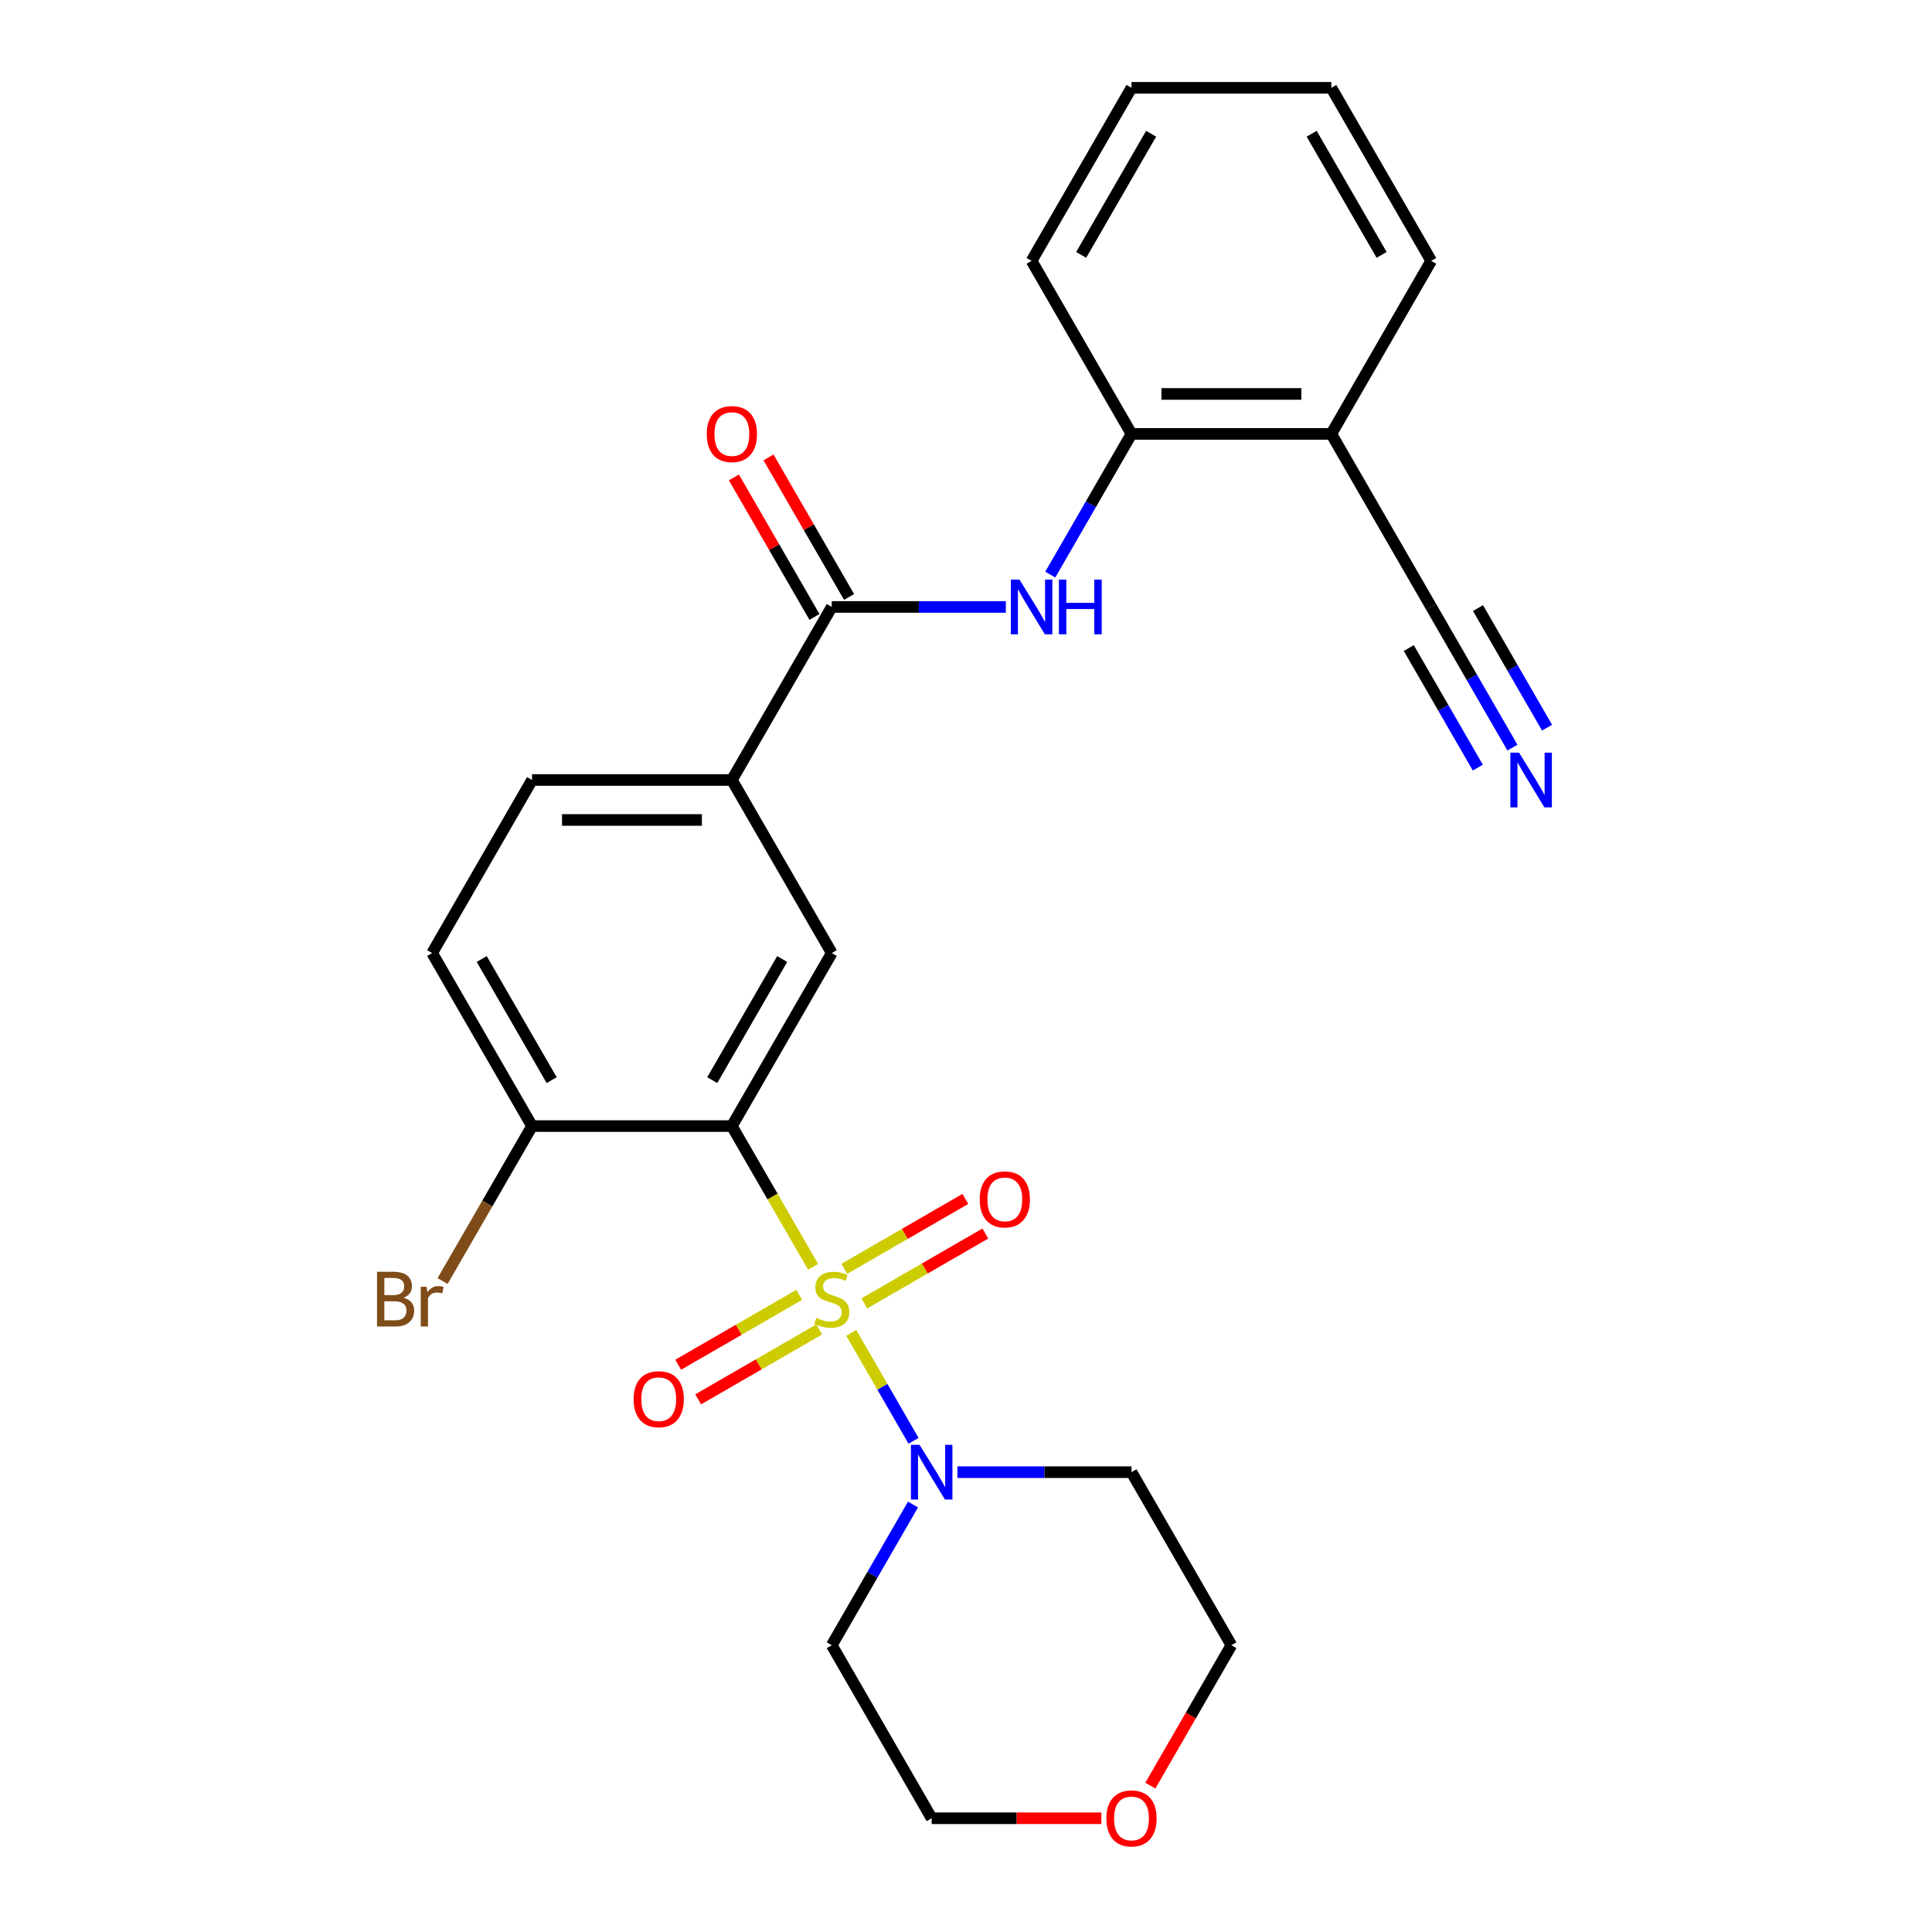 <?xml version='1.0' encoding='iso-8859-1'?>
<svg version='1.1' baseProfile='full'
              xmlns='http://www.w3.org/2000/svg'
                      xmlns:rdkit='http://www.rdkit.org/xml'
                      xmlns:xlink='http://www.w3.org/1999/xlink'
                  xml:space='preserve'
width='1000px' height='1000px' viewBox='0 0 1000 1000'>
<!-- END OF HEADER -->
<rect style='opacity:1.0;fill:#FFFFFF;stroke:none' width='1000' height='1000' x='0' y='0'> </rect>
<path class='bond-0' d='M 420.876,655.722 L 399.843,619.291' style='fill:none;fill-rule:evenodd;stroke:#CCCC00;stroke-width:6px;stroke-linecap:butt;stroke-linejoin:miter;stroke-opacity:1' />
<path class='bond-0' d='M 399.843,619.291 L 378.81,582.86' style='fill:none;fill-rule:evenodd;stroke:#000000;stroke-width:6px;stroke-linecap:butt;stroke-linejoin:miter;stroke-opacity:1' />
<path class='bond-1' d='M 440.605,689.893 L 456.731,717.823' style='fill:none;fill-rule:evenodd;stroke:#CCCC00;stroke-width:6px;stroke-linecap:butt;stroke-linejoin:miter;stroke-opacity:1' />
<path class='bond-1' d='M 456.731,717.823 L 472.856,745.754' style='fill:none;fill-rule:evenodd;stroke:#0000FF;stroke-width:6px;stroke-linecap:butt;stroke-linejoin:miter;stroke-opacity:1' />
<path class='bond-7' d='M 413.685,670.206 L 382.358,688.292' style='fill:none;fill-rule:evenodd;stroke:#CCCC00;stroke-width:6px;stroke-linecap:butt;stroke-linejoin:miter;stroke-opacity:1' />
<path class='bond-7' d='M 382.358,688.292 L 351.031,706.379' style='fill:none;fill-rule:evenodd;stroke:#FF0000;stroke-width:6px;stroke-linecap:butt;stroke-linejoin:miter;stroke-opacity:1' />
<path class='bond-7' d='M 424.027,688.119 L 392.7,706.206' style='fill:none;fill-rule:evenodd;stroke:#CCCC00;stroke-width:6px;stroke-linecap:butt;stroke-linejoin:miter;stroke-opacity:1' />
<path class='bond-7' d='M 392.7,706.206 L 361.374,724.292' style='fill:none;fill-rule:evenodd;stroke:#FF0000;stroke-width:6px;stroke-linecap:butt;stroke-linejoin:miter;stroke-opacity:1' />
<path class='bond-8' d='M 447.358,674.649 L 478.685,656.563' style='fill:none;fill-rule:evenodd;stroke:#CCCC00;stroke-width:6px;stroke-linecap:butt;stroke-linejoin:miter;stroke-opacity:1' />
<path class='bond-8' d='M 478.685,656.563 L 510.011,638.476' style='fill:none;fill-rule:evenodd;stroke:#FF0000;stroke-width:6px;stroke-linecap:butt;stroke-linejoin:miter;stroke-opacity:1' />
<path class='bond-8' d='M 437.016,656.736 L 468.342,638.649' style='fill:none;fill-rule:evenodd;stroke:#CCCC00;stroke-width:6px;stroke-linecap:butt;stroke-linejoin:miter;stroke-opacity:1' />
<path class='bond-8' d='M 468.342,638.649 L 499.669,620.563' style='fill:none;fill-rule:evenodd;stroke:#FF0000;stroke-width:6px;stroke-linecap:butt;stroke-linejoin:miter;stroke-opacity:1' />
<path class='bond-3' d='M 378.81,582.86 L 430.521,493.292' style='fill:none;fill-rule:evenodd;stroke:#000000;stroke-width:6px;stroke-linecap:butt;stroke-linejoin:miter;stroke-opacity:1' />
<path class='bond-3' d='M 368.653,559.082 L 404.851,496.385' style='fill:none;fill-rule:evenodd;stroke:#000000;stroke-width:6px;stroke-linecap:butt;stroke-linejoin:miter;stroke-opacity:1' />
<path class='bond-11' d='M 378.81,582.86 L 275.386,582.86' style='fill:none;fill-rule:evenodd;stroke:#000000;stroke-width:6px;stroke-linecap:butt;stroke-linejoin:miter;stroke-opacity:1' />
<path class='bond-17' d='M 495.559,761.995 L 540.608,761.995' style='fill:none;fill-rule:evenodd;stroke:#0000FF;stroke-width:6px;stroke-linecap:butt;stroke-linejoin:miter;stroke-opacity:1' />
<path class='bond-17' d='M 540.608,761.995 L 585.657,761.995' style='fill:none;fill-rule:evenodd;stroke:#000000;stroke-width:6px;stroke-linecap:butt;stroke-linejoin:miter;stroke-opacity:1' />
<path class='bond-18' d='M 472.565,778.741 L 451.543,815.152' style='fill:none;fill-rule:evenodd;stroke:#0000FF;stroke-width:6px;stroke-linecap:butt;stroke-linejoin:miter;stroke-opacity:1' />
<path class='bond-18' d='M 451.543,815.152 L 430.521,851.563' style='fill:none;fill-rule:evenodd;stroke:#000000;stroke-width:6px;stroke-linecap:butt;stroke-linejoin:miter;stroke-opacity:1' />
<path class='bond-2' d='M 430.521,314.157 L 378.81,403.725' style='fill:none;fill-rule:evenodd;stroke:#000000;stroke-width:6px;stroke-linecap:butt;stroke-linejoin:miter;stroke-opacity:1' />
<path class='bond-4' d='M 430.521,314.157 L 475.57,314.157' style='fill:none;fill-rule:evenodd;stroke:#000000;stroke-width:6px;stroke-linecap:butt;stroke-linejoin:miter;stroke-opacity:1' />
<path class='bond-4' d='M 475.57,314.157 L 520.62,314.157' style='fill:none;fill-rule:evenodd;stroke:#0000FF;stroke-width:6px;stroke-linecap:butt;stroke-linejoin:miter;stroke-opacity:1' />
<path class='bond-13' d='M 439.478,308.986 L 418.629,272.875' style='fill:none;fill-rule:evenodd;stroke:#000000;stroke-width:6px;stroke-linecap:butt;stroke-linejoin:miter;stroke-opacity:1' />
<path class='bond-13' d='M 418.629,272.875 L 397.781,236.764' style='fill:none;fill-rule:evenodd;stroke:#FF0000;stroke-width:6px;stroke-linecap:butt;stroke-linejoin:miter;stroke-opacity:1' />
<path class='bond-13' d='M 421.565,319.328 L 400.716,283.217' style='fill:none;fill-rule:evenodd;stroke:#000000;stroke-width:6px;stroke-linecap:butt;stroke-linejoin:miter;stroke-opacity:1' />
<path class='bond-13' d='M 400.716,283.217 L 379.867,247.106' style='fill:none;fill-rule:evenodd;stroke:#FF0000;stroke-width:6px;stroke-linecap:butt;stroke-linejoin:miter;stroke-opacity:1' />
<path class='bond-5' d='M 430.521,493.292 L 378.81,403.725' style='fill:none;fill-rule:evenodd;stroke:#000000;stroke-width:6px;stroke-linecap:butt;stroke-linejoin:miter;stroke-opacity:1' />
<path class='bond-9' d='M 543.613,297.412 L 564.635,261.001' style='fill:none;fill-rule:evenodd;stroke:#0000FF;stroke-width:6px;stroke-linecap:butt;stroke-linejoin:miter;stroke-opacity:1' />
<path class='bond-9' d='M 564.635,261.001 L 585.657,224.59' style='fill:none;fill-rule:evenodd;stroke:#000000;stroke-width:6px;stroke-linecap:butt;stroke-linejoin:miter;stroke-opacity:1' />
<path class='bond-27' d='M 378.81,403.725 L 275.386,403.725' style='fill:none;fill-rule:evenodd;stroke:#000000;stroke-width:6px;stroke-linecap:butt;stroke-linejoin:miter;stroke-opacity:1' />
<path class='bond-27' d='M 363.296,424.41 L 290.899,424.41' style='fill:none;fill-rule:evenodd;stroke:#000000;stroke-width:6px;stroke-linecap:butt;stroke-linejoin:miter;stroke-opacity:1' />
<path class='bond-6' d='M 782.836,386.979 L 761.814,350.568' style='fill:none;fill-rule:evenodd;stroke:#0000FF;stroke-width:6px;stroke-linecap:butt;stroke-linejoin:miter;stroke-opacity:1' />
<path class='bond-6' d='M 761.814,350.568 L 740.793,314.157' style='fill:none;fill-rule:evenodd;stroke:#000000;stroke-width:6px;stroke-linecap:butt;stroke-linejoin:miter;stroke-opacity:1' />
<path class='bond-6' d='M 800.75,376.637 L 782.881,345.687' style='fill:none;fill-rule:evenodd;stroke:#0000FF;stroke-width:6px;stroke-linecap:butt;stroke-linejoin:miter;stroke-opacity:1' />
<path class='bond-6' d='M 782.881,345.687 L 765.013,314.738' style='fill:none;fill-rule:evenodd;stroke:#000000;stroke-width:6px;stroke-linecap:butt;stroke-linejoin:miter;stroke-opacity:1' />
<path class='bond-6' d='M 764.923,397.322 L 747.054,366.372' style='fill:none;fill-rule:evenodd;stroke:#0000FF;stroke-width:6px;stroke-linecap:butt;stroke-linejoin:miter;stroke-opacity:1' />
<path class='bond-6' d='M 747.054,366.372 L 729.186,335.423' style='fill:none;fill-rule:evenodd;stroke:#000000;stroke-width:6px;stroke-linecap:butt;stroke-linejoin:miter;stroke-opacity:1' />
<path class='bond-12' d='M 585.657,224.59 L 689.081,224.59' style='fill:none;fill-rule:evenodd;stroke:#000000;stroke-width:6px;stroke-linecap:butt;stroke-linejoin:miter;stroke-opacity:1' />
<path class='bond-12' d='M 601.171,203.905 L 673.567,203.905' style='fill:none;fill-rule:evenodd;stroke:#000000;stroke-width:6px;stroke-linecap:butt;stroke-linejoin:miter;stroke-opacity:1' />
<path class='bond-23' d='M 585.657,224.59 L 533.945,135.022' style='fill:none;fill-rule:evenodd;stroke:#000000;stroke-width:6px;stroke-linecap:butt;stroke-linejoin:miter;stroke-opacity:1' />
<path class='bond-10' d='M 740.793,314.157 L 689.081,224.59' style='fill:none;fill-rule:evenodd;stroke:#000000;stroke-width:6px;stroke-linecap:butt;stroke-linejoin:miter;stroke-opacity:1' />
<path class='bond-15' d='M 275.386,582.86 L 223.674,493.292' style='fill:none;fill-rule:evenodd;stroke:#000000;stroke-width:6px;stroke-linecap:butt;stroke-linejoin:miter;stroke-opacity:1' />
<path class='bond-15' d='M 285.543,559.082 L 249.344,496.385' style='fill:none;fill-rule:evenodd;stroke:#000000;stroke-width:6px;stroke-linecap:butt;stroke-linejoin:miter;stroke-opacity:1' />
<path class='bond-19' d='M 275.386,582.86 L 252.228,622.971' style='fill:none;fill-rule:evenodd;stroke:#000000;stroke-width:6px;stroke-linecap:butt;stroke-linejoin:miter;stroke-opacity:1' />
<path class='bond-19' d='M 252.228,622.971 L 229.07,663.082' style='fill:none;fill-rule:evenodd;stroke:#7F4C19;stroke-width:6px;stroke-linecap:butt;stroke-linejoin:miter;stroke-opacity:1' />
<path class='bond-22' d='M 689.081,224.59 L 740.793,135.022' style='fill:none;fill-rule:evenodd;stroke:#000000;stroke-width:6px;stroke-linecap:butt;stroke-linejoin:miter;stroke-opacity:1' />
<path class='bond-14' d='M 275.386,403.725 L 223.674,493.292' style='fill:none;fill-rule:evenodd;stroke:#000000;stroke-width:6px;stroke-linecap:butt;stroke-linejoin:miter;stroke-opacity:1' />
<path class='bond-16' d='M 570.071,941.13 L 526.152,941.13' style='fill:none;fill-rule:evenodd;stroke:#FF0000;stroke-width:6px;stroke-linecap:butt;stroke-linejoin:miter;stroke-opacity:1' />
<path class='bond-16' d='M 526.152,941.13 L 482.233,941.13' style='fill:none;fill-rule:evenodd;stroke:#000000;stroke-width:6px;stroke-linecap:butt;stroke-linejoin:miter;stroke-opacity:1' />
<path class='bond-26' d='M 595.417,924.225 L 616.393,887.894' style='fill:none;fill-rule:evenodd;stroke:#FF0000;stroke-width:6px;stroke-linecap:butt;stroke-linejoin:miter;stroke-opacity:1' />
<path class='bond-26' d='M 616.393,887.894 L 637.369,851.563' style='fill:none;fill-rule:evenodd;stroke:#000000;stroke-width:6px;stroke-linecap:butt;stroke-linejoin:miter;stroke-opacity:1' />
<path class='bond-20' d='M 585.657,761.995 L 637.369,851.563' style='fill:none;fill-rule:evenodd;stroke:#000000;stroke-width:6px;stroke-linecap:butt;stroke-linejoin:miter;stroke-opacity:1' />
<path class='bond-21' d='M 430.521,851.563 L 482.233,941.13' style='fill:none;fill-rule:evenodd;stroke:#000000;stroke-width:6px;stroke-linecap:butt;stroke-linejoin:miter;stroke-opacity:1' />
<path class='bond-28' d='M 740.793,135.022 L 689.081,45.455' style='fill:none;fill-rule:evenodd;stroke:#000000;stroke-width:6px;stroke-linecap:butt;stroke-linejoin:miter;stroke-opacity:1' />
<path class='bond-28' d='M 715.122,131.929 L 678.924,69.232' style='fill:none;fill-rule:evenodd;stroke:#000000;stroke-width:6px;stroke-linecap:butt;stroke-linejoin:miter;stroke-opacity:1' />
<path class='bond-25' d='M 533.945,135.022 L 585.657,45.455' style='fill:none;fill-rule:evenodd;stroke:#000000;stroke-width:6px;stroke-linecap:butt;stroke-linejoin:miter;stroke-opacity:1' />
<path class='bond-25' d='M 559.615,131.929 L 595.814,69.232' style='fill:none;fill-rule:evenodd;stroke:#000000;stroke-width:6px;stroke-linecap:butt;stroke-linejoin:miter;stroke-opacity:1' />
<path class='bond-24' d='M 689.081,45.455 L 585.657,45.455' style='fill:none;fill-rule:evenodd;stroke:#000000;stroke-width:6px;stroke-linecap:butt;stroke-linejoin:miter;stroke-opacity:1' />
<path  class='atom-0' d='M 422.521 682.147
Q 422.841 682.267, 424.161 682.827
Q 425.481 683.387, 426.921 683.747
Q 428.401 684.067, 429.841 684.067
Q 432.521 684.067, 434.081 682.787
Q 435.641 681.467, 435.641 679.187
Q 435.641 677.627, 434.841 676.667
Q 434.081 675.707, 432.881 675.187
Q 431.681 674.667, 429.681 674.067
Q 427.161 673.307, 425.641 672.587
Q 424.161 671.867, 423.081 670.347
Q 422.041 668.827, 422.041 666.267
Q 422.041 662.707, 424.441 660.507
Q 426.881 658.307, 431.681 658.307
Q 434.961 658.307, 438.681 659.867
L 437.761 662.947
Q 434.361 661.547, 431.801 661.547
Q 429.041 661.547, 427.521 662.707
Q 426.001 663.827, 426.041 665.787
Q 426.041 667.307, 426.801 668.227
Q 427.601 669.147, 428.721 669.667
Q 429.881 670.187, 431.801 670.787
Q 434.361 671.587, 435.881 672.387
Q 437.401 673.187, 438.481 674.827
Q 439.601 676.427, 439.601 679.187
Q 439.601 683.107, 436.961 685.227
Q 434.361 687.307, 430.001 687.307
Q 427.481 687.307, 425.561 686.747
Q 423.681 686.227, 421.441 685.307
L 422.521 682.147
' fill='#CCCC00'/>
<path  class='atom-2' d='M 475.973 747.835
L 485.253 762.835
Q 486.173 764.315, 487.653 766.995
Q 489.133 769.675, 489.213 769.835
L 489.213 747.835
L 492.973 747.835
L 492.973 776.155
L 489.093 776.155
L 479.133 759.755
Q 477.973 757.835, 476.733 755.635
Q 475.533 753.435, 475.173 752.755
L 475.173 776.155
L 471.493 776.155
L 471.493 747.835
L 475.973 747.835
' fill='#0000FF'/>
<path  class='atom-5' d='M 527.685 299.997
L 536.965 314.997
Q 537.885 316.477, 539.365 319.157
Q 540.845 321.837, 540.925 321.997
L 540.925 299.997
L 544.685 299.997
L 544.685 328.317
L 540.805 328.317
L 530.845 311.917
Q 529.685 309.997, 528.445 307.797
Q 527.245 305.597, 526.885 304.917
L 526.885 328.317
L 523.205 328.317
L 523.205 299.997
L 527.685 299.997
' fill='#0000FF'/>
<path  class='atom-5' d='M 548.085 299.997
L 551.925 299.997
L 551.925 312.037
L 566.405 312.037
L 566.405 299.997
L 570.245 299.997
L 570.245 328.317
L 566.405 328.317
L 566.405 315.237
L 551.925 315.237
L 551.925 328.317
L 548.085 328.317
L 548.085 299.997
' fill='#0000FF'/>
<path  class='atom-7' d='M 786.244 389.565
L 795.524 404.565
Q 796.444 406.045, 797.924 408.725
Q 799.404 411.405, 799.484 411.565
L 799.484 389.565
L 803.244 389.565
L 803.244 417.885
L 799.364 417.885
L 789.404 401.485
Q 788.244 399.565, 787.004 397.365
Q 785.804 395.165, 785.444 394.485
L 785.444 417.885
L 781.764 417.885
L 781.764 389.565
L 786.244 389.565
' fill='#0000FF'/>
<path  class='atom-8' d='M 327.954 724.219
Q 327.954 717.419, 331.314 713.619
Q 334.674 709.819, 340.954 709.819
Q 347.234 709.819, 350.594 713.619
Q 353.954 717.419, 353.954 724.219
Q 353.954 731.099, 350.554 735.019
Q 347.154 738.899, 340.954 738.899
Q 334.714 738.899, 331.314 735.019
Q 327.954 731.139, 327.954 724.219
M 340.954 735.699
Q 345.274 735.699, 347.594 732.819
Q 349.954 729.899, 349.954 724.219
Q 349.954 718.659, 347.594 715.859
Q 345.274 713.019, 340.954 713.019
Q 336.634 713.019, 334.274 715.819
Q 331.954 718.619, 331.954 724.219
Q 331.954 729.939, 334.274 732.819
Q 336.634 735.699, 340.954 735.699
' fill='#FF0000'/>
<path  class='atom-9' d='M 507.089 620.796
Q 507.089 613.996, 510.449 610.196
Q 513.809 606.396, 520.089 606.396
Q 526.369 606.396, 529.729 610.196
Q 533.089 613.996, 533.089 620.796
Q 533.089 627.676, 529.689 631.596
Q 526.289 635.476, 520.089 635.476
Q 513.849 635.476, 510.449 631.596
Q 507.089 627.716, 507.089 620.796
M 520.089 632.276
Q 524.409 632.276, 526.729 629.396
Q 529.089 626.476, 529.089 620.796
Q 529.089 615.236, 526.729 612.436
Q 524.409 609.596, 520.089 609.596
Q 515.769 609.596, 513.409 612.396
Q 511.089 615.196, 511.089 620.796
Q 511.089 626.516, 513.409 629.396
Q 515.769 632.276, 520.089 632.276
' fill='#FF0000'/>
<path  class='atom-14' d='M 365.81 224.67
Q 365.81 217.87, 369.17 214.07
Q 372.53 210.27, 378.81 210.27
Q 385.09 210.27, 388.45 214.07
Q 391.81 217.87, 391.81 224.67
Q 391.81 231.55, 388.41 235.47
Q 385.01 239.35, 378.81 239.35
Q 372.57 239.35, 369.17 235.47
Q 365.81 231.59, 365.81 224.67
M 378.81 236.15
Q 383.13 236.15, 385.45 233.27
Q 387.81 230.35, 387.81 224.67
Q 387.81 219.11, 385.45 216.31
Q 383.13 213.47, 378.81 213.47
Q 374.49 213.47, 372.13 216.27
Q 369.81 219.07, 369.81 224.67
Q 369.81 230.39, 372.13 233.27
Q 374.49 236.15, 378.81 236.15
' fill='#FF0000'/>
<path  class='atom-17' d='M 572.657 941.21
Q 572.657 934.41, 576.017 930.61
Q 579.377 926.81, 585.657 926.81
Q 591.937 926.81, 595.297 930.61
Q 598.657 934.41, 598.657 941.21
Q 598.657 948.09, 595.257 952.01
Q 591.857 955.89, 585.657 955.89
Q 579.417 955.89, 576.017 952.01
Q 572.657 948.13, 572.657 941.21
M 585.657 952.69
Q 589.977 952.69, 592.297 949.81
Q 594.657 946.89, 594.657 941.21
Q 594.657 935.65, 592.297 932.85
Q 589.977 930.01, 585.657 930.01
Q 581.337 930.01, 578.977 932.81
Q 576.657 935.61, 576.657 941.21
Q 576.657 946.93, 578.977 949.81
Q 581.337 952.69, 585.657 952.69
' fill='#FF0000'/>
<path  class='atom-20' d='M 208.894 671.707
Q 211.614 672.467, 212.974 674.147
Q 214.374 675.787, 214.374 678.227
Q 214.374 682.147, 211.854 684.387
Q 209.374 686.587, 204.654 686.587
L 195.134 686.587
L 195.134 658.267
L 203.494 658.267
Q 208.334 658.267, 210.774 660.227
Q 213.214 662.187, 213.214 665.787
Q 213.214 670.067, 208.894 671.707
M 198.934 661.467
L 198.934 670.347
L 203.494 670.347
Q 206.294 670.347, 207.734 669.227
Q 209.214 668.067, 209.214 665.787
Q 209.214 661.467, 203.494 661.467
L 198.934 661.467
M 204.654 683.387
Q 207.414 683.387, 208.894 682.067
Q 210.374 680.747, 210.374 678.227
Q 210.374 675.907, 208.734 674.747
Q 207.134 673.547, 204.054 673.547
L 198.934 673.547
L 198.934 683.387
L 204.654 683.387
' fill='#7F4C19'/>
<path  class='atom-20' d='M 220.814 666.027
L 221.254 668.867
Q 223.414 665.667, 226.934 665.667
Q 228.054 665.667, 229.574 666.067
L 228.974 669.427
Q 227.254 669.027, 226.294 669.027
Q 224.614 669.027, 223.494 669.707
Q 222.414 670.347, 221.534 671.907
L 221.534 686.587
L 217.774 686.587
L 217.774 666.027
L 220.814 666.027
' fill='#7F4C19'/>
</svg>
